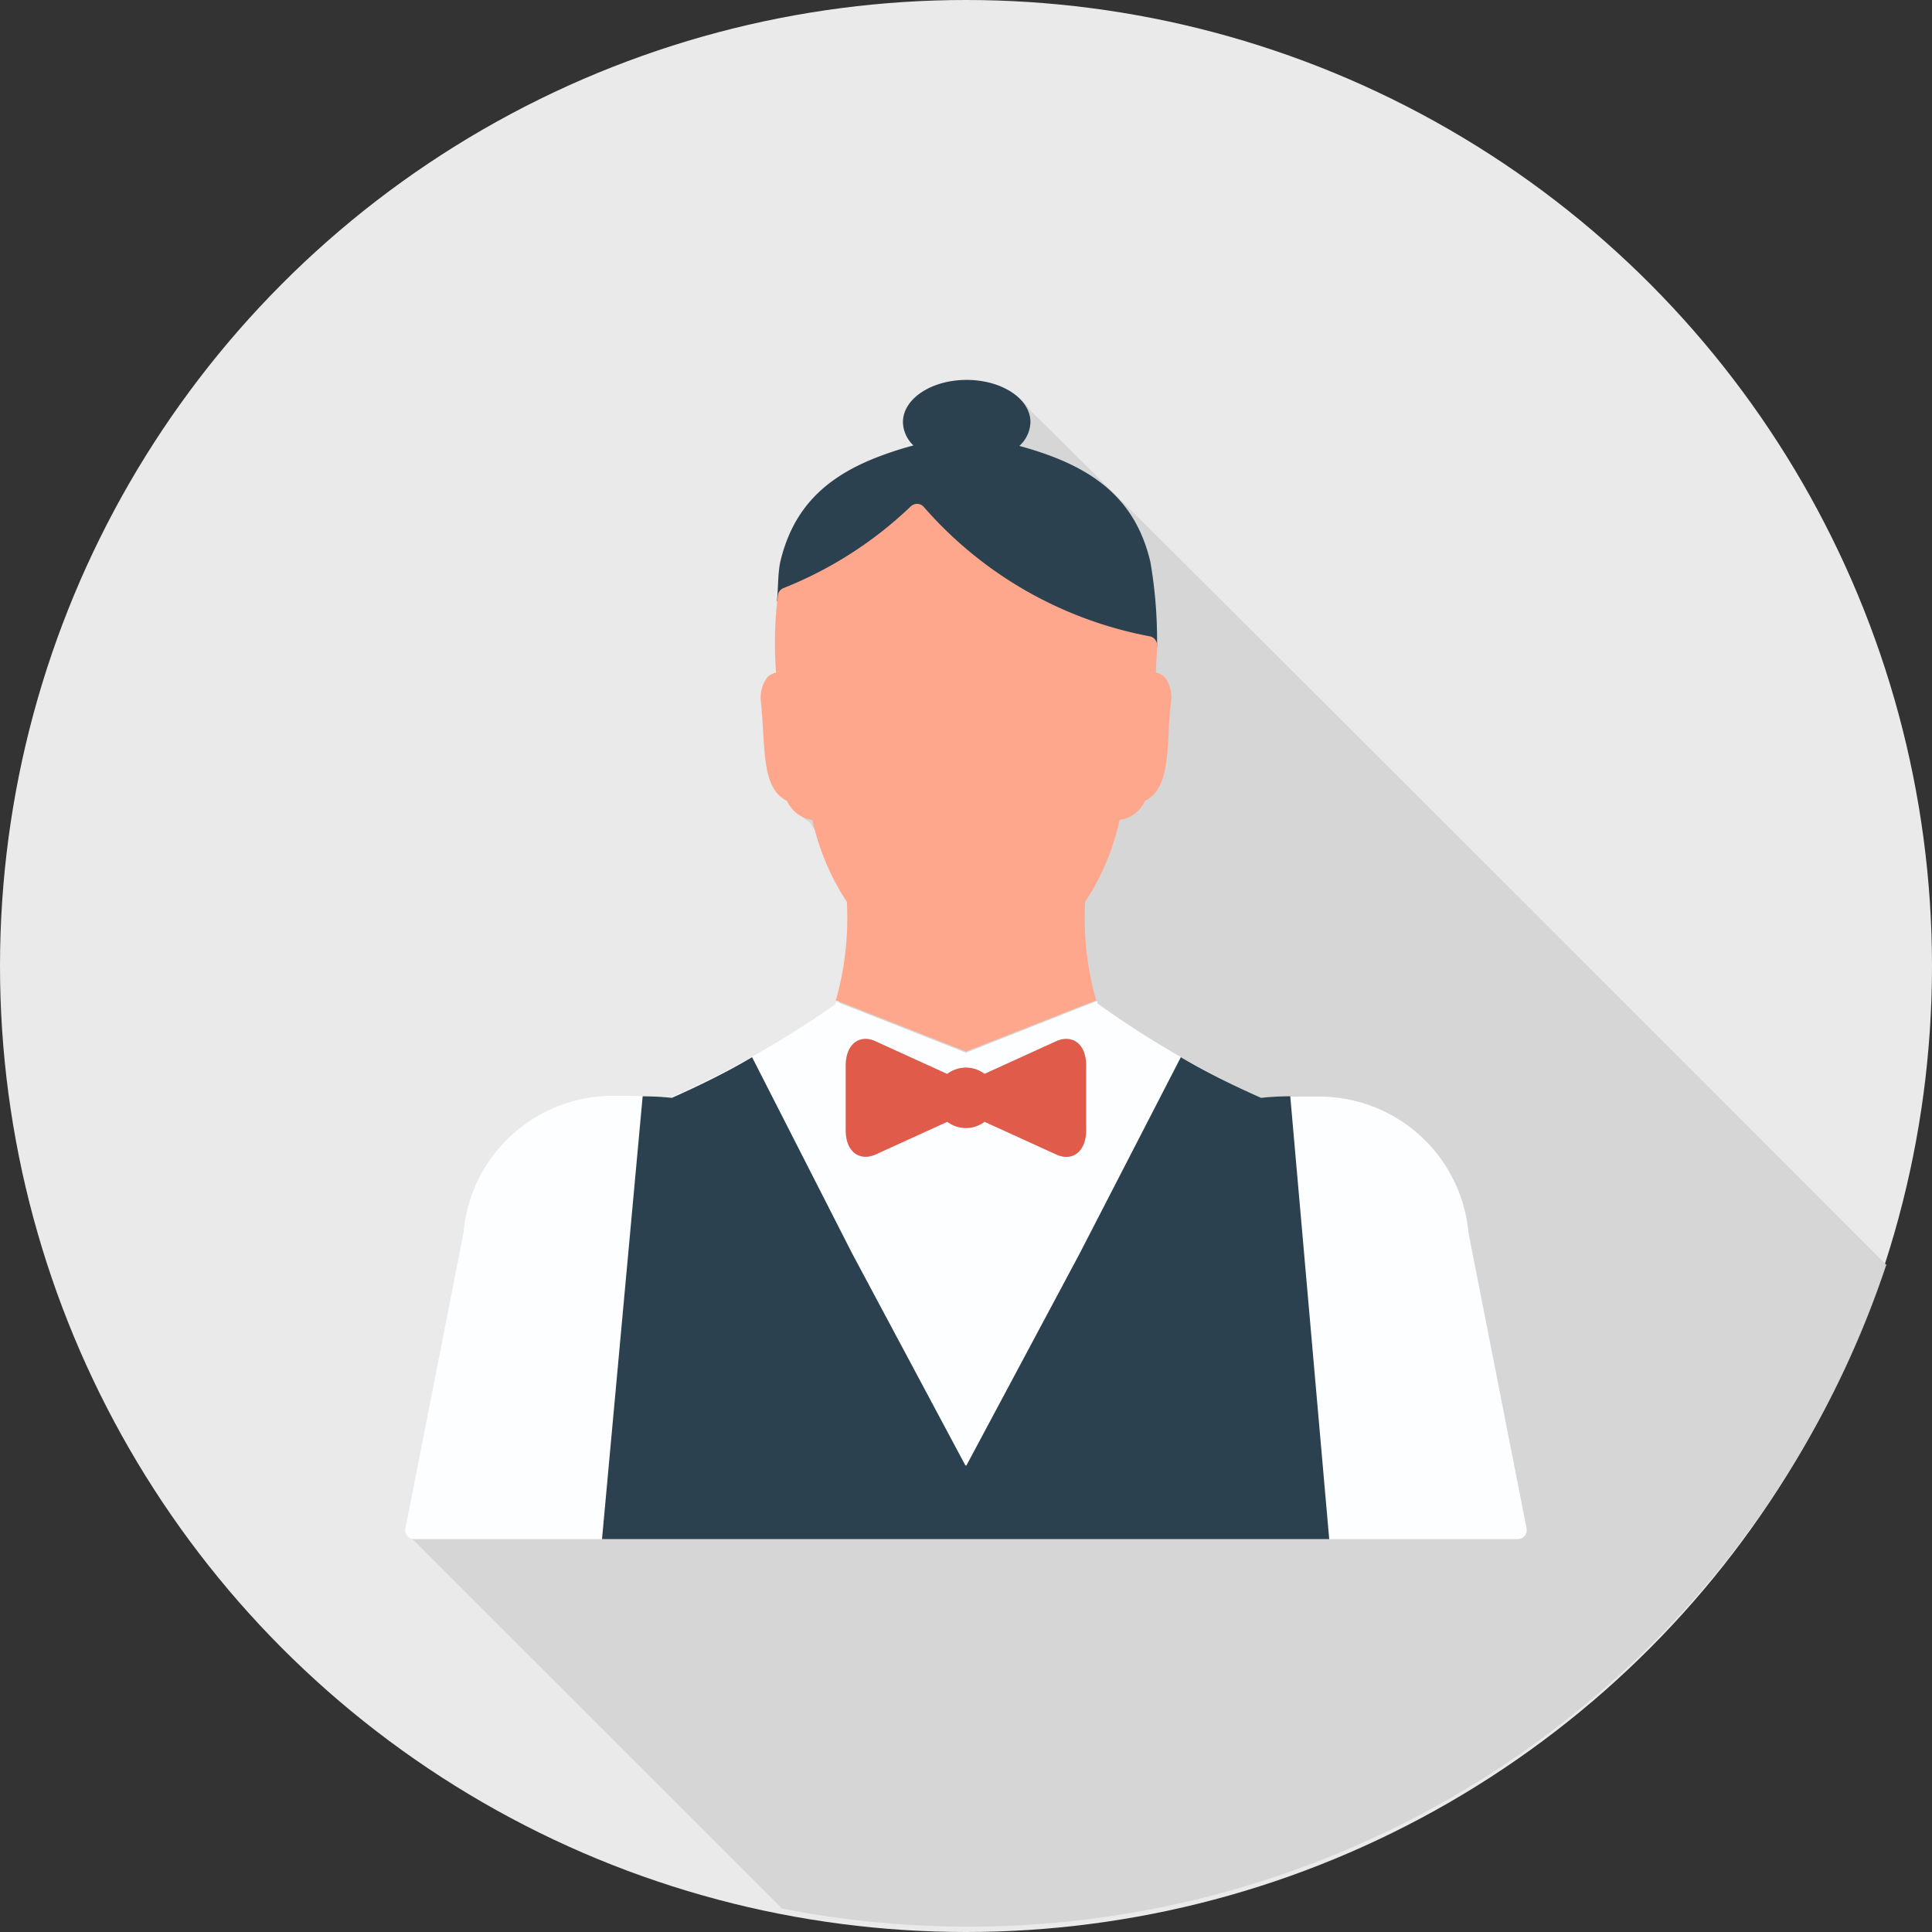 <svg xmlns="http://www.w3.org/2000/svg" viewBox="0 0 125 125"><rect x="0" y="0" width="125" height="125" fill="#333333" stroke="none"/><defs><style>.cls-1{fill:#eaeaea;}.cls-2{fill:#d6d6d6;}.cls-3{fill:#2c414f;}.cls-4{fill:#ffa78d;}.cls-5{fill:#fdfeff;}.cls-6{fill:#e05b49;}</style></defs><title>live-dealer</title><g id="Layer_2" data-name="Layer 2"><g id="Layer_3" data-name="Layer 3"><circle class="cls-1" cx="62.5" cy="62.5" r="62.5"/><path class="cls-2" d="M122.09,81.89c-19.31-19.36-55-55-55.37-55.26a4.31,4.31,0,0,0-3.93-1.89c-2.28,0-4.12,1.22-4.12,2.73A2.13,2.13,0,0,0,59.36,29a22.26,22.26,0,0,0-2.52.83c-3.22,1.29-5.3,3.27-6.1,6.72-.16.85-.12,1.68-.21,2.53h0v0h0a24.29,24.29,0,0,0-.07,4.58,1.06,1.06,0,0,0-.56.3,2.18,2.18,0,0,0-.42,1.59c.07.69.11,1.33.15,2,.12,2,.22,3.77,1.54,4.41a2.62,2.62,0,0,0,.72.87,2,2,0,0,0,.51.36A2.75,2.75,0,0,0,53,54a15.3,15.3,0,0,0,2,4.51,19.46,19.46,0,0,1-.72,6.4l0,.13a62.68,62.68,0,0,1-10.6,6.11,18.59,18.59,0,0,0-1.87-.1v0H40a9.7,9.7,0,0,0-9.81,8.68l0,.08L26.47,99a.59.59,0,0,0,.12.48c.05.06,11.88,11.88,24,24a62.59,62.59,0,0,0,71.46-41.67Z"/><path class="cls-3" d="M74.86,41.86a29.81,29.81,0,0,0-.43-5.5c-1-4.24-3.88-6.26-8.48-7.51a2.15,2.15,0,0,0,.72-1.54c0-1.51-1.85-2.73-4.13-2.73s-4.12,1.22-4.12,2.73a2.13,2.13,0,0,0,.68,1.51,22.26,22.26,0,0,0-2.52.83c-3.22,1.29-5.29,3.27-6.1,6.72-.17.86-.12,1.71-.22,2.58.07,0,0,0,0-.06a27.72,27.72,0,0,0,8.9-5.72,27.29,27.29,0,0,0,15.65,9c0-.06,0-.12,0-.19S74.86,41.91,74.86,41.86Z"/><path class="cls-4" d="M75.36,43.82a1.06,1.06,0,0,0-.57-.3c0-.58.07-1.17.07-1.78a.58.58,0,0,0-.47-.57,25.7,25.7,0,0,1-14.62-8.37.58.58,0,0,0-.41-.2.6.6,0,0,0-.43.16,25.55,25.55,0,0,1-8.24,5.29.58.58,0,0,0-.36.47,24.63,24.63,0,0,0-.12,5,1.06,1.06,0,0,0-.56.3,2.18,2.18,0,0,0-.42,1.59c.07.69.11,1.33.15,2,.12,2,.22,3.77,1.54,4.41a2.11,2.11,0,0,0,1.64,1.23,15.8,15.8,0,0,0,2.23,5.3,19.46,19.46,0,0,1-.72,6.4l.09,0,1,.39,7.34,2.89,7.34-2.89,1-.39.09,0a19.38,19.38,0,0,1-.72-6.4,15.82,15.82,0,0,0,2.23-5.3,2.11,2.11,0,0,0,1.64-1.23c1.31-.64,1.42-2.39,1.54-4.46,0-.63.08-1.29.15-2A2.11,2.11,0,0,0,75.36,43.82Z"/><path class="cls-5" d="M98.77,98.89,95,79.71a.51.51,0,0,0,0-.08,9.7,9.7,0,0,0-9.81-8.68H85.1c-1.22,0-2.76,0-3.5.1A62.59,62.59,0,0,1,71,64.92l0-.13-.09,0-1,.39L62.5,68.11l-7.34-2.89-1-.39-.09,0,0,.13A62.65,62.65,0,0,1,43.4,71c-.74-.08-2.29-.1-3.51-.1H39.8A9.7,9.7,0,0,0,30,79.63l0,.08L26.23,98.89a.58.58,0,0,0,.57.69H98.2a.58.58,0,0,0,.57-.69ZM56.64,67.36l1.14.52,3.51,1.6a2,2,0,0,1,2.41,0l3.51-1.6,1.14-.52c1.05-.48,1.92.22,1.92,1.55v4.23c0,1.34-.86,2-1.92,1.55l-1.14-.52-3.51-1.6a2,2,0,0,1-2.41,0l-3.51,1.6-1.14.52c-1.05.48-1.92-.22-1.92-1.55V68.91C54.73,67.58,55.59,66.88,56.64,67.36Z"/><path class="cls-3" d="M62.47,94.83,55.14,81.11,48.66,68.4c-1.69,1-3.42,1.84-5.19,2.63a18.27,18.27,0,0,0-1.89-.1L38.95,99.58H62.5v-4.8Z"/><path class="cls-3" d="M62.52,94.83l7.33-13.72L76.4,68.4c1.69,1,3.42,1.84,5.19,2.63a18.26,18.26,0,0,1,1.89-.1L86,99.58H62.5v-4.8Z"/><path class="cls-6" d="M61.29,69.49l-3.51-1.6-1.14-.52c-1.05-.48-1.92.22-1.92,1.55v4.23c0,1.34.86,2,1.92,1.55l1.14-.52,3.51-1.6a2,2,0,0,0,2.41,0l3.51,1.6,1.14.52c1.05.48,1.92-.22,1.92-1.55V68.91c0-1.34-.86-2-1.92-1.55l-1.14.52-3.51,1.6a2,2,0,0,0-2.41,0Z"/></g></g></svg>